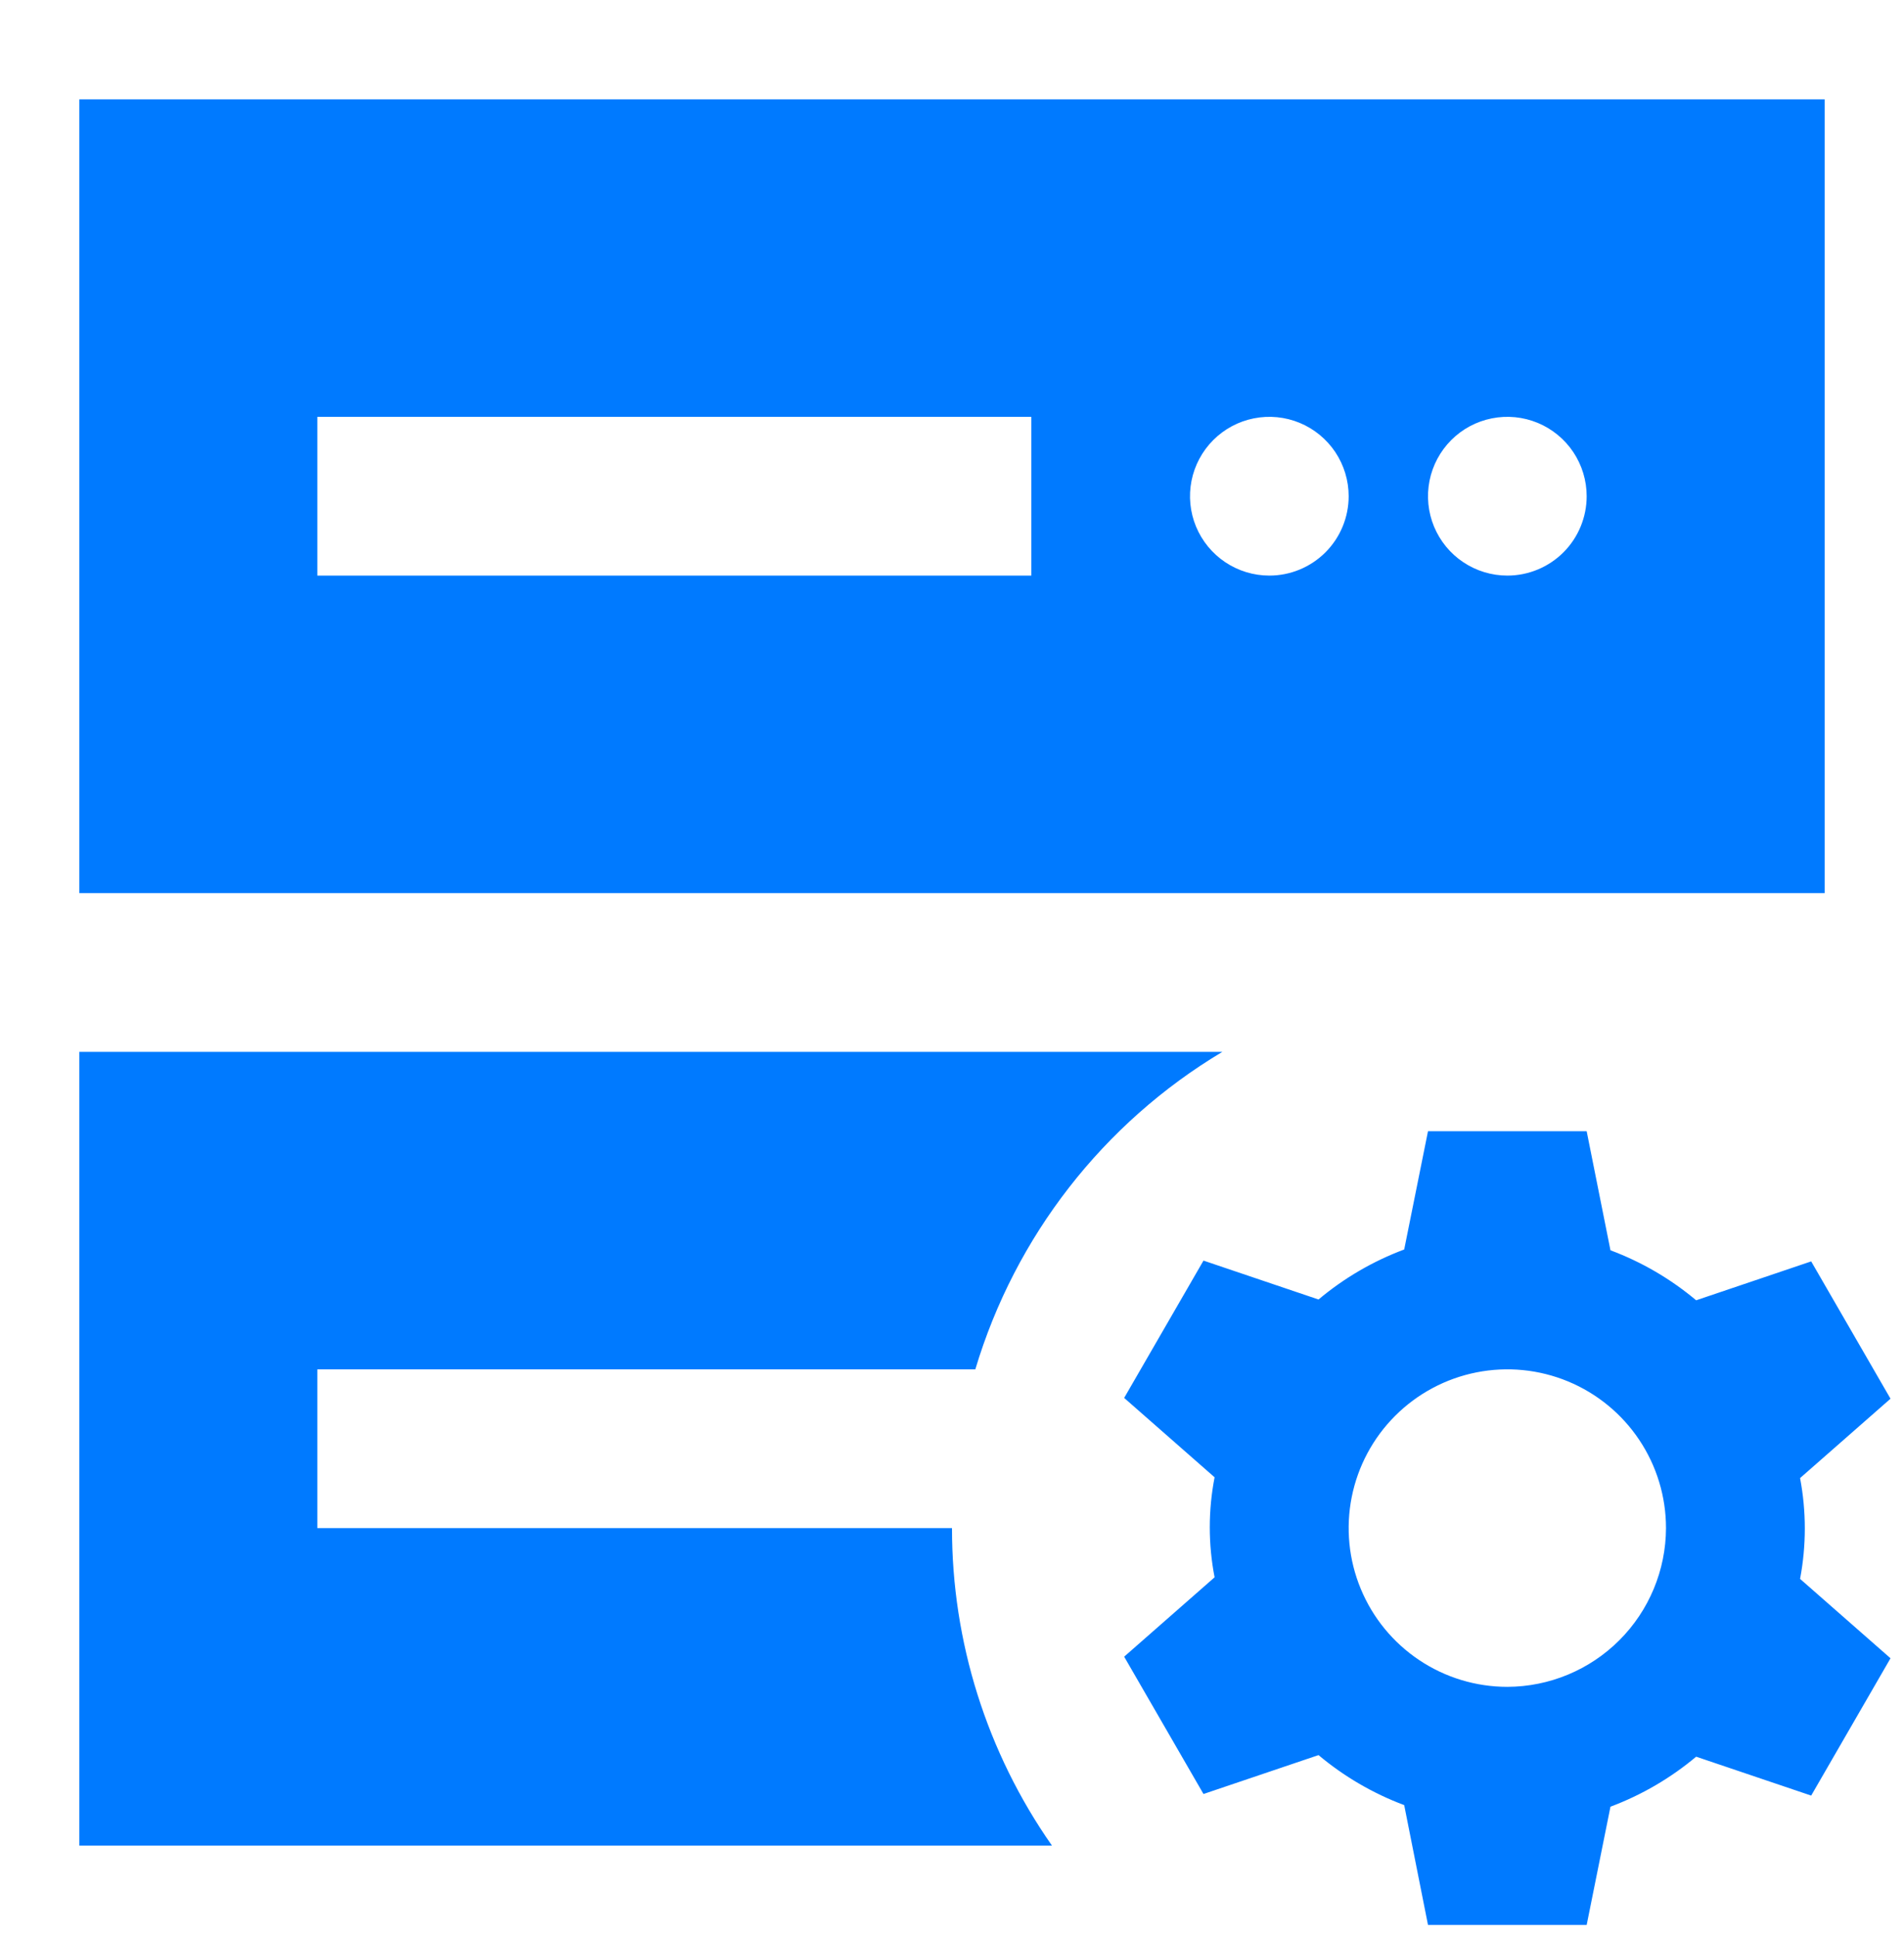 <svg width="60" height="61" viewBox="0 0 60 61" fill="none" xmlns="http://www.w3.org/2000/svg">
<g clip-path="url(#clip0_15_315)">
<path d="M2.5 3.129V28.129H57.5V3.129H2.5ZM32.5 18.129H10V13.129H32.5V18.129ZM40 18.129C39.506 18.129 39.022 17.982 38.611 17.707C38.2 17.433 37.88 17.042 37.69 16.585C37.501 16.129 37.452 15.626 37.548 15.141C37.645 14.656 37.883 14.211 38.232 13.861C38.582 13.511 39.027 13.273 39.512 13.177C39.997 13.08 40.5 13.13 40.957 13.319C41.413 13.508 41.804 13.829 42.079 14.24C42.353 14.651 42.5 15.134 42.5 15.629C42.5 16.292 42.237 16.928 41.768 17.397C41.299 17.865 40.663 18.129 40 18.129ZM47.5 18.129C47.006 18.129 46.522 17.982 46.111 17.707C45.7 17.433 45.38 17.042 45.19 16.585C45.001 16.129 44.952 15.626 45.048 15.141C45.145 14.656 45.383 14.211 45.732 13.861C46.082 13.511 46.527 13.273 47.012 13.177C47.497 13.08 48 13.13 48.457 13.319C48.913 13.508 49.304 13.829 49.579 14.24C49.853 14.651 50 15.134 50 15.629C50 16.292 49.737 16.928 49.268 17.397C48.799 17.865 48.163 18.129 47.5 18.129ZM56.725 46.554L59.575 44.054L57.075 39.729L53.45 40.954C52.646 40.279 51.733 39.747 50.75 39.379L50 35.629H45L44.25 39.354C43.267 39.722 42.354 40.254 41.55 40.929L37.925 39.704L35.425 44.029L38.275 46.529C38.073 47.569 38.073 48.639 38.275 49.679L35.425 52.179L37.925 56.504L41.55 55.279C42.354 55.953 43.267 56.486 44.25 56.854L45 60.629H50L50.75 56.904C51.733 56.536 52.646 56.003 53.45 55.329L57.075 56.554L59.575 52.229L56.725 49.729C56.924 48.68 56.924 47.603 56.725 46.554ZM47.5 53.129C46.511 53.129 45.544 52.836 44.722 52.286C43.9 51.737 43.259 50.956 42.881 50.042C42.502 49.129 42.403 48.123 42.596 47.153C42.789 46.183 43.265 45.292 43.965 44.593C44.664 43.894 45.555 43.418 46.525 43.225C47.495 43.032 48.5 43.131 49.413 43.509C50.327 43.888 51.108 44.529 51.657 45.351C52.207 46.173 52.5 47.14 52.5 48.129C52.496 49.454 51.968 50.723 51.031 51.66C50.094 52.597 48.825 53.125 47.5 53.129Z" fill="#007AFF"/>
<path d="M30 48.129H10V43.129H30.735C31.989 38.94 34.767 35.372 38.52 33.129H2.5V58.129H33.15C31.097 55.199 29.997 51.707 30 48.129Z" fill="#007AFF"/>
</g>
<defs>
<clipPath id="clip0_15_315">
<rect width="60" height="60" fill="white" transform="translate(0 0.629)"/>
</clipPath>
</defs>
</svg>

